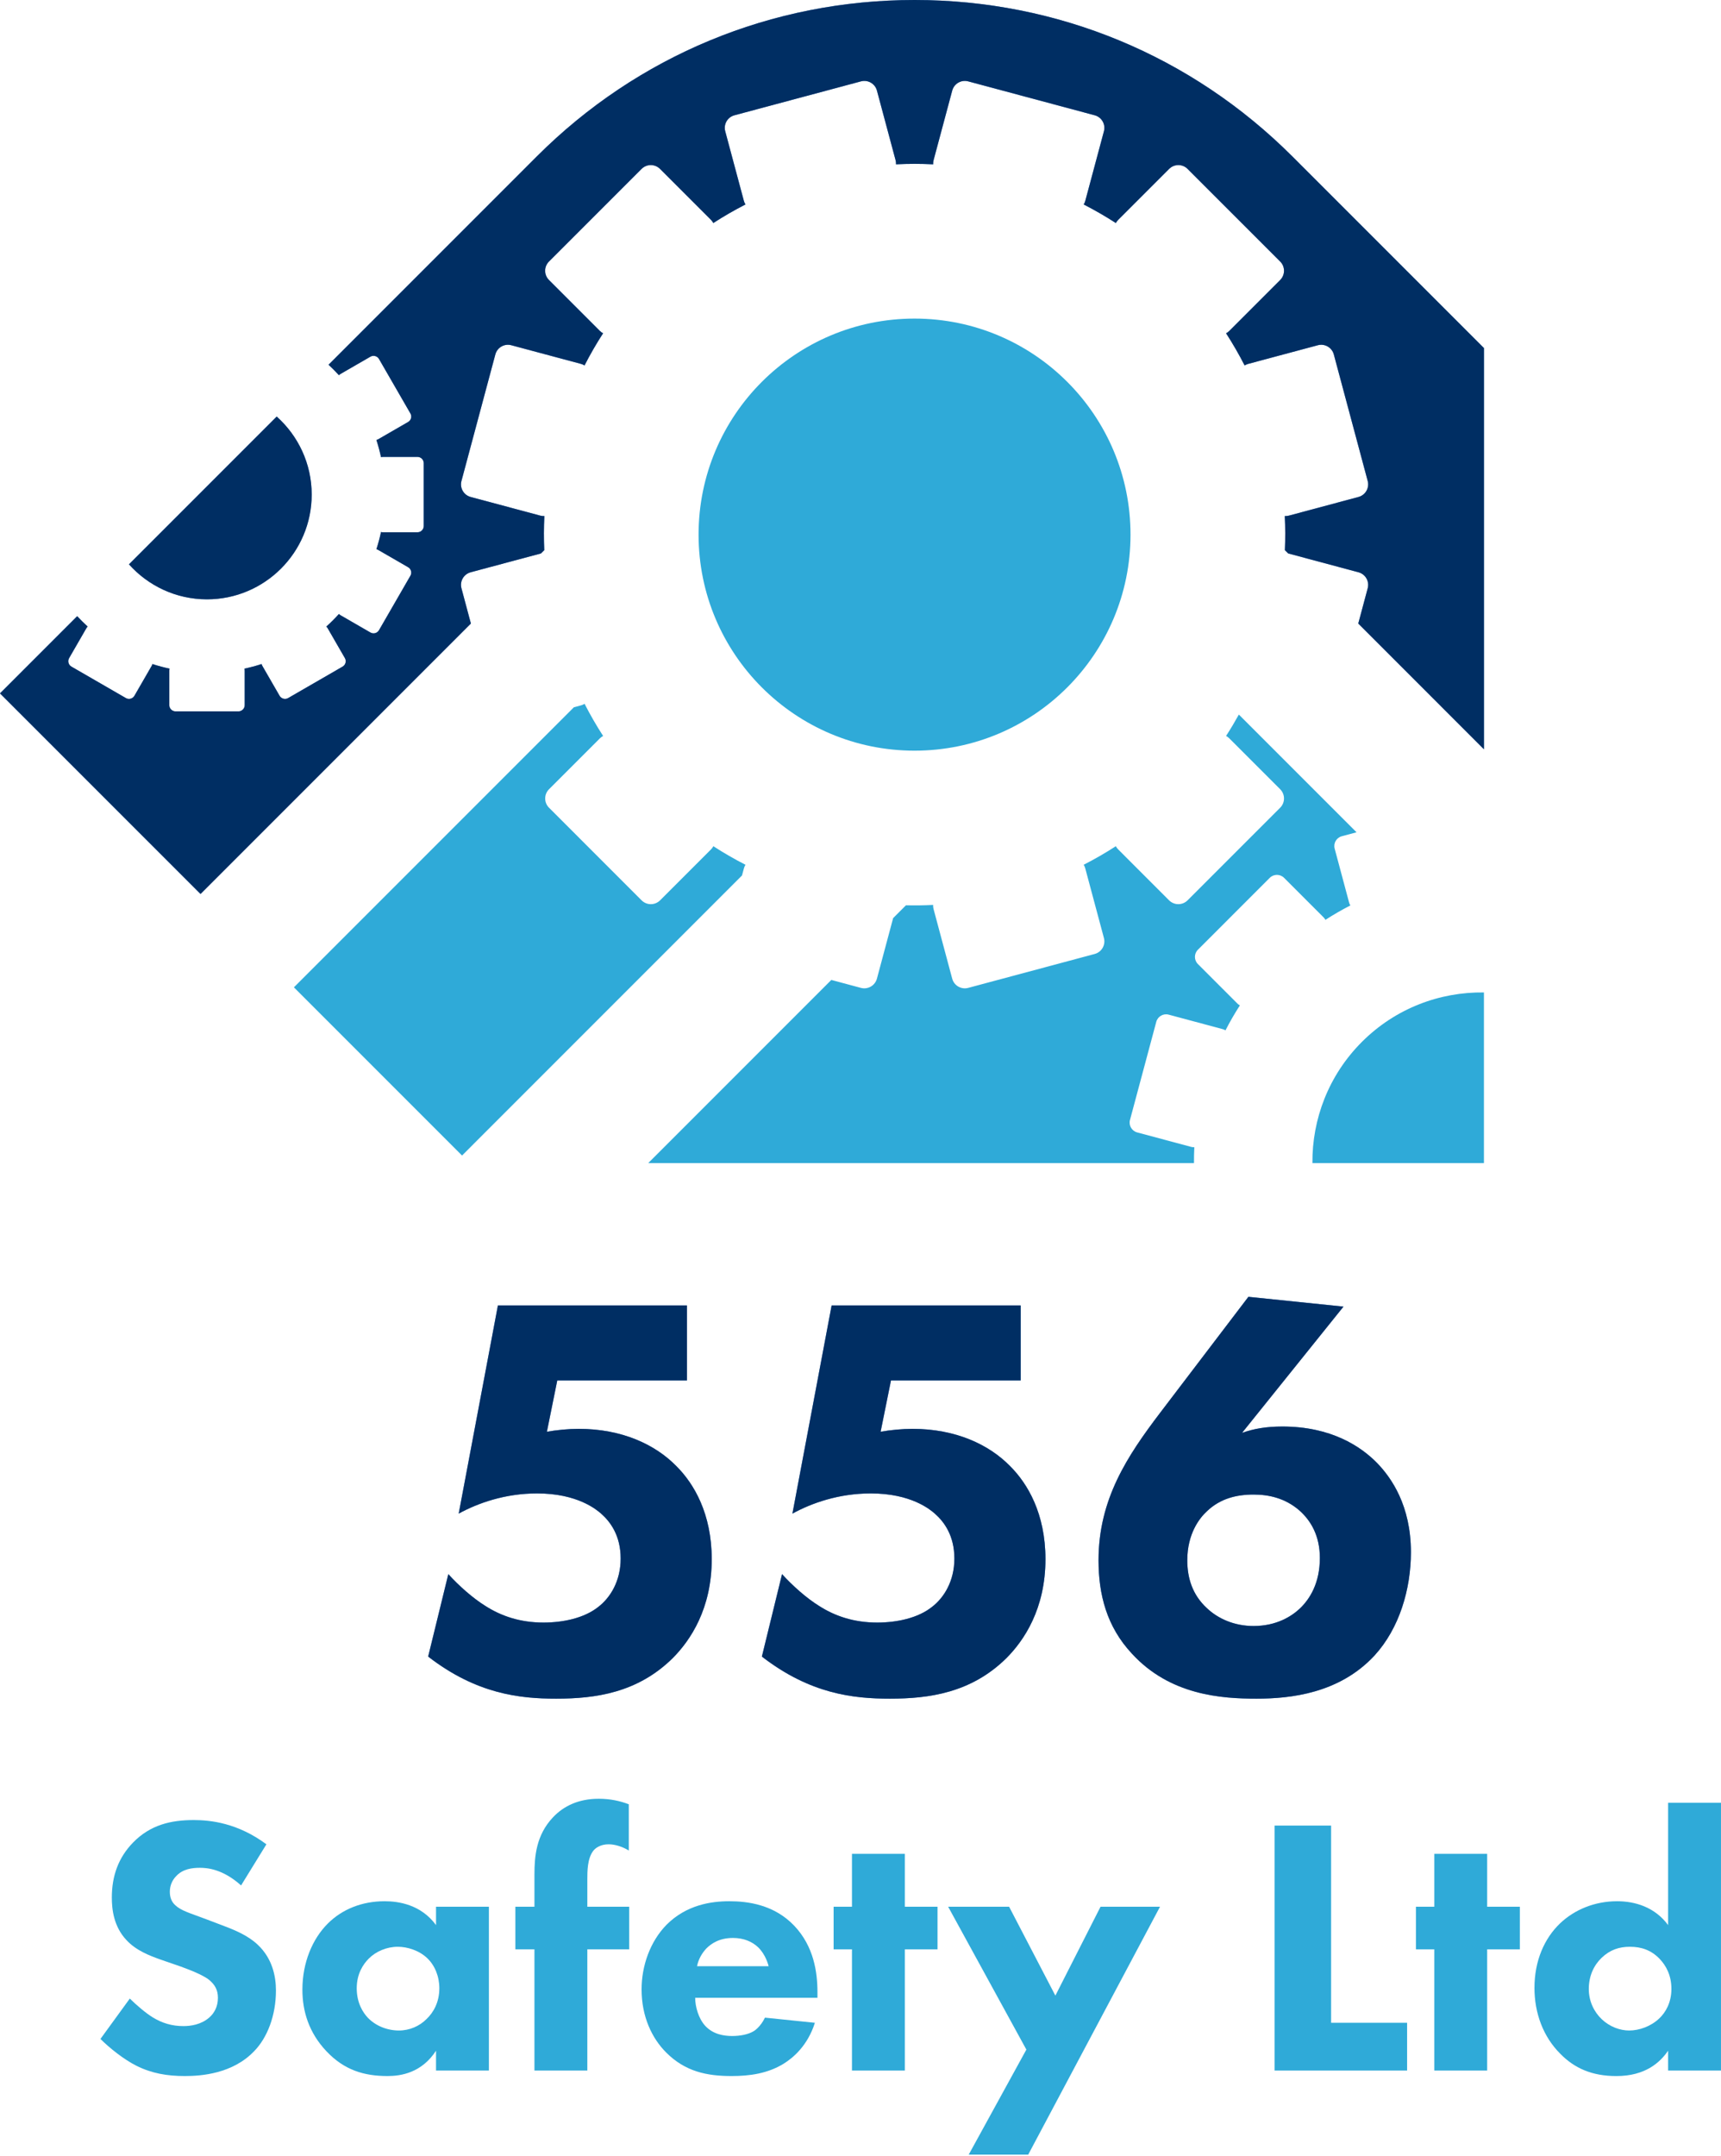 <svg width="103" height="129" viewBox="0 0 103 129" fill="none" xmlns="http://www.w3.org/2000/svg">
<path d="M28.182 37.308L27.617 35.197C27.505 34.781 27.752 34.352 28.169 34.24L32.335 33.124C32.347 33.121 32.36 33.12 32.373 33.117L32.573 32.918C32.544 32.237 32.545 31.556 32.579 30.877C32.499 30.881 32.417 30.873 32.335 30.851L28.169 29.735C27.752 29.623 27.505 29.195 27.617 28.778L29.645 21.208C29.757 20.791 30.185 20.543 30.602 20.655L34.768 21.771C34.846 21.792 34.918 21.824 34.983 21.865C35.318 21.21 35.688 20.568 36.093 19.942C36.025 19.906 35.961 19.86 35.904 19.803L32.855 16.753C32.55 16.448 32.55 15.953 32.855 15.648L38.397 10.106C38.702 9.801 39.197 9.801 39.502 10.106L42.551 13.155C42.608 13.213 42.655 13.276 42.691 13.344C43.316 12.94 43.959 12.57 44.614 12.234C44.573 12.169 44.541 12.097 44.52 12.019L43.404 7.854C43.292 7.437 43.539 7.008 43.956 6.897L51.527 4.868C51.944 4.756 52.372 5.004 52.484 5.421L53.6 9.586C53.622 9.668 53.63 9.75 53.625 9.831C54.365 9.794 55.107 9.794 55.848 9.831C55.843 9.75 55.851 9.668 55.873 9.586L56.989 5.421C57.101 5.004 57.529 4.756 57.946 4.868L65.516 6.897C65.933 7.008 66.181 7.437 66.069 7.854L64.953 12.019C64.932 12.097 64.9 12.169 64.859 12.234C65.514 12.57 66.156 12.94 66.782 13.344C66.818 13.276 66.864 13.213 66.922 13.155L69.971 10.106C70.276 9.801 70.771 9.801 71.076 10.106L76.618 15.648C76.923 15.953 76.923 16.448 76.618 16.753L73.569 19.803C73.512 19.86 73.448 19.906 73.38 19.942C73.785 20.568 74.154 21.21 74.49 21.865C74.555 21.824 74.627 21.792 74.705 21.771L78.871 20.655C79.287 20.543 79.716 20.791 79.828 21.208L81.856 28.778C81.968 29.195 81.72 29.623 81.304 29.735L77.138 30.851C77.056 30.873 76.974 30.881 76.894 30.877C76.927 31.556 76.928 32.237 76.9 32.918L77.1 33.117C77.113 33.12 77.125 33.121 77.138 33.124L81.304 34.24C81.72 34.352 81.968 34.781 81.856 35.197L81.291 37.308L88.813 44.831V20.827L77.355 9.369C71.314 3.327 63.281 0 54.736 0C46.192 0 38.159 3.327 32.118 9.369L19.664 21.823C19.879 22.024 20.088 22.232 20.285 22.45C20.311 22.422 20.342 22.396 20.377 22.376L22.169 21.341C22.349 21.238 22.578 21.299 22.682 21.478L24.562 24.736C24.666 24.915 24.605 25.145 24.425 25.248L22.633 26.283C22.599 26.302 22.564 26.316 22.528 26.324C22.636 26.66 22.729 27.004 22.804 27.354C22.839 27.343 22.877 27.337 22.915 27.337H24.985C25.192 27.337 25.36 27.505 25.36 27.712V31.473C25.36 31.68 25.192 31.848 24.985 31.848H22.915C22.877 31.848 22.839 31.842 22.804 31.831C22.729 32.181 22.636 32.525 22.528 32.861C22.564 32.869 22.599 32.883 22.633 32.902L24.425 33.937C24.605 34.04 24.666 34.27 24.562 34.449L22.682 37.707C22.578 37.886 22.349 37.947 22.169 37.844L20.377 36.809C20.342 36.789 20.311 36.763 20.285 36.735C20.047 36.998 19.795 37.25 19.531 37.489C19.56 37.515 19.585 37.545 19.606 37.581L20.64 39.373C20.744 39.552 20.683 39.782 20.503 39.885L17.246 41.766C17.066 41.87 16.837 41.808 16.733 41.629L15.698 39.836C15.679 39.803 15.665 39.767 15.657 39.731C15.321 39.84 14.978 39.932 14.628 40.007C14.639 40.042 14.645 40.08 14.645 40.119V42.188C14.645 42.395 14.477 42.563 14.27 42.563H10.508C10.301 42.563 10.133 42.395 10.133 42.188V40.119C10.133 40.08 10.139 40.042 10.15 40.007C9.8 39.932 9.457 39.84 9.121 39.731C9.113 39.767 9.099 39.803 9.08 39.836L8.045 41.629C7.941 41.808 7.712 41.87 7.532 41.766L4.275 39.885C4.096 39.782 4.034 39.552 4.138 39.373L5.172 37.581C5.193 37.545 5.218 37.515 5.247 37.489C5.029 37.291 4.82 37.083 4.619 36.868L0 41.487L12.002 53.488L28.182 37.308Z" fill="#0071F2"/>
<path d="M28.182 37.308L27.617 35.197C27.505 34.781 27.752 34.352 28.169 34.24L32.335 33.124C32.347 33.121 32.36 33.12 32.373 33.117L32.573 32.918C32.544 32.237 32.545 31.556 32.579 30.877C32.499 30.881 32.417 30.873 32.335 30.851L28.169 29.735C27.752 29.623 27.505 29.195 27.617 28.778L29.645 21.208C29.757 20.791 30.185 20.543 30.602 20.655L34.768 21.771C34.846 21.792 34.918 21.824 34.983 21.865C35.318 21.21 35.688 20.568 36.093 19.942C36.025 19.906 35.961 19.86 35.904 19.803L32.855 16.753C32.55 16.448 32.55 15.953 32.855 15.648L38.397 10.106C38.702 9.801 39.197 9.801 39.502 10.106L42.551 13.155C42.608 13.213 42.655 13.276 42.691 13.344C43.316 12.94 43.959 12.57 44.614 12.234C44.573 12.169 44.541 12.097 44.52 12.019L43.404 7.854C43.292 7.437 43.539 7.008 43.956 6.897L51.527 4.868C51.944 4.756 52.372 5.004 52.484 5.421L53.6 9.586C53.622 9.668 53.63 9.75 53.625 9.831C54.365 9.794 55.107 9.794 55.848 9.831C55.843 9.75 55.851 9.668 55.873 9.586L56.989 5.421C57.101 5.004 57.529 4.756 57.946 4.868L65.516 6.897C65.933 7.008 66.181 7.437 66.069 7.854L64.953 12.019C64.932 12.097 64.9 12.169 64.859 12.234C65.514 12.57 66.156 12.94 66.782 13.344C66.818 13.276 66.864 13.213 66.922 13.155L69.971 10.106C70.276 9.801 70.771 9.801 71.076 10.106L76.618 15.648C76.923 15.953 76.923 16.448 76.618 16.753L73.569 19.803C73.512 19.86 73.448 19.906 73.38 19.942C73.785 20.568 74.154 21.21 74.49 21.865C74.555 21.824 74.627 21.792 74.705 21.771L78.871 20.655C79.287 20.543 79.716 20.791 79.828 21.208L81.856 28.778C81.968 29.195 81.72 29.623 81.304 29.735L77.138 30.851C77.056 30.873 76.974 30.881 76.894 30.877C76.927 31.556 76.928 32.237 76.9 32.918L77.1 33.117C77.113 33.12 77.125 33.121 77.138 33.124L81.304 34.24C81.72 34.352 81.968 34.781 81.856 35.197L81.291 37.308L88.813 44.831V20.827L77.355 9.369C71.314 3.327 63.281 0 54.736 0C46.192 0 38.159 3.327 32.118 9.369L19.664 21.823C19.879 22.024 20.088 22.232 20.285 22.45C20.311 22.422 20.342 22.396 20.377 22.376L22.169 21.341C22.349 21.238 22.578 21.299 22.682 21.478L24.562 24.736C24.666 24.915 24.605 25.145 24.425 25.248L22.633 26.283C22.599 26.302 22.564 26.316 22.528 26.324C22.636 26.66 22.729 27.004 22.804 27.354C22.839 27.343 22.877 27.337 22.915 27.337H24.985C25.192 27.337 25.36 27.505 25.36 27.712V31.473C25.36 31.68 25.192 31.848 24.985 31.848H22.915C22.877 31.848 22.839 31.842 22.804 31.831C22.729 32.181 22.636 32.525 22.528 32.861C22.564 32.869 22.599 32.883 22.633 32.902L24.425 33.937C24.605 34.04 24.666 34.27 24.562 34.449L22.682 37.707C22.578 37.886 22.349 37.947 22.169 37.844L20.377 36.809C20.342 36.789 20.311 36.763 20.285 36.735C20.047 36.998 19.795 37.25 19.531 37.489C19.56 37.515 19.585 37.545 19.606 37.581L20.64 39.373C20.744 39.552 20.683 39.782 20.503 39.885L17.246 41.766C17.066 41.87 16.837 41.808 16.733 41.629L15.698 39.836C15.679 39.803 15.665 39.767 15.657 39.731C15.321 39.84 14.978 39.932 14.628 40.007C14.639 40.042 14.645 40.08 14.645 40.119V42.188C14.645 42.395 14.477 42.563 14.27 42.563H10.508C10.301 42.563 10.133 42.395 10.133 42.188V40.119C10.133 40.08 10.139 40.042 10.15 40.007C9.8 39.932 9.457 39.84 9.121 39.731C9.113 39.767 9.099 39.803 9.08 39.836L8.045 41.629C7.941 41.808 7.712 41.87 7.532 41.766L4.275 39.885C4.096 39.782 4.034 39.552 4.138 39.373L5.172 37.581C5.193 37.545 5.218 37.515 5.247 37.489C5.029 37.291 4.82 37.083 4.619 36.868L0 41.487L12.002 53.488L28.182 37.308Z" fill="black" fill-opacity="0.2"/>
<path d="M28.182 37.308L27.617 35.197C27.505 34.781 27.752 34.352 28.169 34.24L32.335 33.124C32.347 33.121 32.36 33.12 32.373 33.117L32.573 32.918C32.544 32.237 32.545 31.556 32.579 30.877C32.499 30.881 32.417 30.873 32.335 30.851L28.169 29.735C27.752 29.623 27.505 29.195 27.617 28.778L29.645 21.208C29.757 20.791 30.185 20.543 30.602 20.655L34.768 21.771C34.846 21.792 34.918 21.824 34.983 21.865C35.318 21.21 35.688 20.568 36.093 19.942C36.025 19.906 35.961 19.86 35.904 19.803L32.855 16.753C32.55 16.448 32.55 15.953 32.855 15.648L38.397 10.106C38.702 9.801 39.197 9.801 39.502 10.106L42.551 13.155C42.608 13.213 42.655 13.276 42.691 13.344C43.316 12.94 43.959 12.57 44.614 12.234C44.573 12.169 44.541 12.097 44.52 12.019L43.404 7.854C43.292 7.437 43.539 7.008 43.956 6.897L51.527 4.868C51.944 4.756 52.372 5.004 52.484 5.421L53.6 9.586C53.622 9.668 53.63 9.75 53.625 9.831C54.365 9.794 55.107 9.794 55.848 9.831C55.843 9.75 55.851 9.668 55.873 9.586L56.989 5.421C57.101 5.004 57.529 4.756 57.946 4.868L65.516 6.897C65.933 7.008 66.181 7.437 66.069 7.854L64.953 12.019C64.932 12.097 64.9 12.169 64.859 12.234C65.514 12.57 66.156 12.94 66.782 13.344C66.818 13.276 66.864 13.213 66.922 13.155L69.971 10.106C70.276 9.801 70.771 9.801 71.076 10.106L76.618 15.648C76.923 15.953 76.923 16.448 76.618 16.753L73.569 19.803C73.512 19.86 73.448 19.906 73.38 19.942C73.785 20.568 74.154 21.21 74.49 21.865C74.555 21.824 74.627 21.792 74.705 21.771L78.871 20.655C79.287 20.543 79.716 20.791 79.828 21.208L81.856 28.778C81.968 29.195 81.72 29.623 81.304 29.735L77.138 30.851C77.056 30.873 76.974 30.881 76.894 30.877C76.927 31.556 76.928 32.237 76.9 32.918L77.1 33.117C77.113 33.12 77.125 33.121 77.138 33.124L81.304 34.24C81.72 34.352 81.968 34.781 81.856 35.197L81.291 37.308L88.813 44.831V20.827L77.355 9.369C71.314 3.327 63.281 0 54.736 0C46.192 0 38.159 3.327 32.118 9.369L19.664 21.823C19.879 22.024 20.088 22.232 20.285 22.45C20.311 22.422 20.342 22.396 20.377 22.376L22.169 21.341C22.349 21.238 22.578 21.299 22.682 21.478L24.562 24.736C24.666 24.915 24.605 25.145 24.425 25.248L22.633 26.283C22.599 26.302 22.564 26.316 22.528 26.324C22.636 26.66 22.729 27.004 22.804 27.354C22.839 27.343 22.877 27.337 22.915 27.337H24.985C25.192 27.337 25.36 27.505 25.36 27.712V31.473C25.36 31.68 25.192 31.848 24.985 31.848H22.915C22.877 31.848 22.839 31.842 22.804 31.831C22.729 32.181 22.636 32.525 22.528 32.861C22.564 32.869 22.599 32.883 22.633 32.902L24.425 33.937C24.605 34.04 24.666 34.27 24.562 34.449L22.682 37.707C22.578 37.886 22.349 37.947 22.169 37.844L20.377 36.809C20.342 36.789 20.311 36.763 20.285 36.735C20.047 36.998 19.795 37.25 19.531 37.489C19.56 37.515 19.585 37.545 19.606 37.581L20.64 39.373C20.744 39.552 20.683 39.782 20.503 39.885L17.246 41.766C17.066 41.87 16.837 41.808 16.733 41.629L15.698 39.836C15.679 39.803 15.665 39.767 15.657 39.731C15.321 39.84 14.978 39.932 14.628 40.007C14.639 40.042 14.645 40.08 14.645 40.119V42.188C14.645 42.395 14.477 42.563 14.27 42.563H10.508C10.301 42.563 10.133 42.395 10.133 42.188V40.119C10.133 40.08 10.139 40.042 10.15 40.007C9.8 39.932 9.457 39.84 9.121 39.731C9.113 39.767 9.099 39.803 9.08 39.836L8.045 41.629C7.941 41.808 7.712 41.87 7.532 41.766L4.275 39.885C4.096 39.782 4.034 39.552 4.138 39.373L5.172 37.581C5.193 37.545 5.218 37.515 5.247 37.489C5.029 37.291 4.82 37.083 4.619 36.868L0 41.487L12.002 53.488L28.182 37.308Z" fill="black" fill-opacity="0.2"/>
<path d="M28.182 37.308L27.617 35.197C27.505 34.781 27.752 34.352 28.169 34.24L32.335 33.124C32.347 33.121 32.36 33.12 32.373 33.117L32.573 32.918C32.544 32.237 32.545 31.556 32.579 30.877C32.499 30.881 32.417 30.873 32.335 30.851L28.169 29.735C27.752 29.623 27.505 29.195 27.617 28.778L29.645 21.208C29.757 20.791 30.185 20.543 30.602 20.655L34.768 21.771C34.846 21.792 34.918 21.824 34.983 21.865C35.318 21.21 35.688 20.568 36.093 19.942C36.025 19.906 35.961 19.86 35.904 19.803L32.855 16.753C32.55 16.448 32.55 15.953 32.855 15.648L38.397 10.106C38.702 9.801 39.197 9.801 39.502 10.106L42.551 13.155C42.608 13.213 42.655 13.276 42.691 13.344C43.316 12.94 43.959 12.57 44.614 12.234C44.573 12.169 44.541 12.097 44.52 12.019L43.404 7.854C43.292 7.437 43.539 7.008 43.956 6.897L51.527 4.868C51.944 4.756 52.372 5.004 52.484 5.421L53.6 9.586C53.622 9.668 53.63 9.75 53.625 9.831C54.365 9.794 55.107 9.794 55.848 9.831C55.843 9.75 55.851 9.668 55.873 9.586L56.989 5.421C57.101 5.004 57.529 4.756 57.946 4.868L65.516 6.897C65.933 7.008 66.181 7.437 66.069 7.854L64.953 12.019C64.932 12.097 64.9 12.169 64.859 12.234C65.514 12.57 66.156 12.94 66.782 13.344C66.818 13.276 66.864 13.213 66.922 13.155L69.971 10.106C70.276 9.801 70.771 9.801 71.076 10.106L76.618 15.648C76.923 15.953 76.923 16.448 76.618 16.753L73.569 19.803C73.512 19.86 73.448 19.906 73.38 19.942C73.785 20.568 74.154 21.21 74.49 21.865C74.555 21.824 74.627 21.792 74.705 21.771L78.871 20.655C79.287 20.543 79.716 20.791 79.828 21.208L81.856 28.778C81.968 29.195 81.72 29.623 81.304 29.735L77.138 30.851C77.056 30.873 76.974 30.881 76.894 30.877C76.927 31.556 76.928 32.237 76.9 32.918L77.1 33.117C77.113 33.12 77.125 33.121 77.138 33.124L81.304 34.24C81.72 34.352 81.968 34.781 81.856 35.197L81.291 37.308L88.813 44.831V20.827L77.355 9.369C71.314 3.327 63.281 0 54.736 0C46.192 0 38.159 3.327 32.118 9.369L19.664 21.823C19.879 22.024 20.088 22.232 20.285 22.45C20.311 22.422 20.342 22.396 20.377 22.376L22.169 21.341C22.349 21.238 22.578 21.299 22.682 21.478L24.562 24.736C24.666 24.915 24.605 25.145 24.425 25.248L22.633 26.283C22.599 26.302 22.564 26.316 22.528 26.324C22.636 26.66 22.729 27.004 22.804 27.354C22.839 27.343 22.877 27.337 22.915 27.337H24.985C25.192 27.337 25.36 27.505 25.36 27.712V31.473C25.36 31.68 25.192 31.848 24.985 31.848H22.915C22.877 31.848 22.839 31.842 22.804 31.831C22.729 32.181 22.636 32.525 22.528 32.861C22.564 32.869 22.599 32.883 22.633 32.902L24.425 33.937C24.605 34.04 24.666 34.27 24.562 34.449L22.682 37.707C22.578 37.886 22.349 37.947 22.169 37.844L20.377 36.809C20.342 36.789 20.311 36.763 20.285 36.735C20.047 36.998 19.795 37.25 19.531 37.489C19.56 37.515 19.585 37.545 19.606 37.581L20.64 39.373C20.744 39.552 20.683 39.782 20.503 39.885L17.246 41.766C17.066 41.87 16.837 41.808 16.733 41.629L15.698 39.836C15.679 39.803 15.665 39.767 15.657 39.731C15.321 39.84 14.978 39.932 14.628 40.007C14.639 40.042 14.645 40.08 14.645 40.119V42.188C14.645 42.395 14.477 42.563 14.27 42.563H10.508C10.301 42.563 10.133 42.395 10.133 42.188V40.119C10.133 40.08 10.139 40.042 10.15 40.007C9.8 39.932 9.457 39.84 9.121 39.731C9.113 39.767 9.099 39.803 9.08 39.836L8.045 41.629C7.941 41.808 7.712 41.87 7.532 41.766L4.275 39.885C4.096 39.782 4.034 39.552 4.138 39.373L5.172 37.581C5.193 37.545 5.218 37.515 5.247 37.489C5.029 37.291 4.82 37.083 4.619 36.868L0 41.487L12.002 53.488L28.182 37.308Z" fill="black" fill-opacity="0.2"/>
<path d="M28.182 37.308L27.617 35.197C27.505 34.781 27.752 34.352 28.169 34.24L32.335 33.124C32.347 33.121 32.36 33.12 32.373 33.117L32.573 32.918C32.544 32.237 32.545 31.556 32.579 30.877C32.499 30.881 32.417 30.873 32.335 30.851L28.169 29.735C27.752 29.623 27.505 29.195 27.617 28.778L29.645 21.208C29.757 20.791 30.185 20.543 30.602 20.655L34.768 21.771C34.846 21.792 34.918 21.824 34.983 21.865C35.318 21.21 35.688 20.568 36.093 19.942C36.025 19.906 35.961 19.86 35.904 19.803L32.855 16.753C32.55 16.448 32.55 15.953 32.855 15.648L38.397 10.106C38.702 9.801 39.197 9.801 39.502 10.106L42.551 13.155C42.608 13.213 42.655 13.276 42.691 13.344C43.316 12.94 43.959 12.57 44.614 12.234C44.573 12.169 44.541 12.097 44.52 12.019L43.404 7.854C43.292 7.437 43.539 7.008 43.956 6.897L51.527 4.868C51.944 4.756 52.372 5.004 52.484 5.421L53.6 9.586C53.622 9.668 53.63 9.75 53.625 9.831C54.365 9.794 55.107 9.794 55.848 9.831C55.843 9.75 55.851 9.668 55.873 9.586L56.989 5.421C57.101 5.004 57.529 4.756 57.946 4.868L65.516 6.897C65.933 7.008 66.181 7.437 66.069 7.854L64.953 12.019C64.932 12.097 64.9 12.169 64.859 12.234C65.514 12.57 66.156 12.94 66.782 13.344C66.818 13.276 66.864 13.213 66.922 13.155L69.971 10.106C70.276 9.801 70.771 9.801 71.076 10.106L76.618 15.648C76.923 15.953 76.923 16.448 76.618 16.753L73.569 19.803C73.512 19.86 73.448 19.906 73.38 19.942C73.785 20.568 74.154 21.21 74.49 21.865C74.555 21.824 74.627 21.792 74.705 21.771L78.871 20.655C79.287 20.543 79.716 20.791 79.828 21.208L81.856 28.778C81.968 29.195 81.72 29.623 81.304 29.735L77.138 30.851C77.056 30.873 76.974 30.881 76.894 30.877C76.927 31.556 76.928 32.237 76.9 32.918L77.1 33.117C77.113 33.12 77.125 33.121 77.138 33.124L81.304 34.24C81.72 34.352 81.968 34.781 81.856 35.197L81.291 37.308L88.813 44.831V20.827L77.355 9.369C71.314 3.327 63.281 0 54.736 0C46.192 0 38.159 3.327 32.118 9.369L19.664 21.823C19.879 22.024 20.088 22.232 20.285 22.45C20.311 22.422 20.342 22.396 20.377 22.376L22.169 21.341C22.349 21.238 22.578 21.299 22.682 21.478L24.562 24.736C24.666 24.915 24.605 25.145 24.425 25.248L22.633 26.283C22.599 26.302 22.564 26.316 22.528 26.324C22.636 26.66 22.729 27.004 22.804 27.354C22.839 27.343 22.877 27.337 22.915 27.337H24.985C25.192 27.337 25.36 27.505 25.36 27.712V31.473C25.36 31.68 25.192 31.848 24.985 31.848H22.915C22.877 31.848 22.839 31.842 22.804 31.831C22.729 32.181 22.636 32.525 22.528 32.861C22.564 32.869 22.599 32.883 22.633 32.902L24.425 33.937C24.605 34.04 24.666 34.27 24.562 34.449L22.682 37.707C22.578 37.886 22.349 37.947 22.169 37.844L20.377 36.809C20.342 36.789 20.311 36.763 20.285 36.735C20.047 36.998 19.795 37.25 19.531 37.489C19.56 37.515 19.585 37.545 19.606 37.581L20.64 39.373C20.744 39.552 20.683 39.782 20.503 39.885L17.246 41.766C17.066 41.87 16.837 41.808 16.733 41.629L15.698 39.836C15.679 39.803 15.665 39.767 15.657 39.731C15.321 39.84 14.978 39.932 14.628 40.007C14.639 40.042 14.645 40.08 14.645 40.119V42.188C14.645 42.395 14.477 42.563 14.27 42.563H10.508C10.301 42.563 10.133 42.395 10.133 42.188V40.119C10.133 40.08 10.139 40.042 10.15 40.007C9.8 39.932 9.457 39.84 9.121 39.731C9.113 39.767 9.099 39.803 9.08 39.836L8.045 41.629C7.941 41.808 7.712 41.87 7.532 41.766L4.275 39.885C4.096 39.782 4.034 39.552 4.138 39.373L5.172 37.581C5.193 37.545 5.218 37.515 5.247 37.489C5.029 37.291 4.82 37.083 4.619 36.868L0 41.487L12.002 53.488L28.182 37.308Z" fill="black" fill-opacity="0.2"/>
<path d="M12.387 35.859C15.843 35.859 18.654 33.048 18.654 29.593C18.654 27.739 17.844 26.072 16.561 24.924L7.719 33.766C8.867 35.049 10.534 35.859 12.387 35.859Z" fill="#0071F2"/>
<path d="M12.387 35.859C15.843 35.859 18.654 33.048 18.654 29.593C18.654 27.739 17.844 26.072 16.561 24.924L7.719 33.766C8.867 35.049 10.534 35.859 12.387 35.859Z" fill="black" fill-opacity="0.2"/>
<path d="M12.387 35.859C15.843 35.859 18.654 33.048 18.654 29.593C18.654 27.739 17.844 26.072 16.561 24.924L7.719 33.766C8.867 35.049 10.534 35.859 12.387 35.859Z" fill="black" fill-opacity="0.2"/>
<path d="M12.387 35.859C15.843 35.859 18.654 33.048 18.654 29.593C18.654 27.739 17.844 26.072 16.561 24.924L7.719 33.766C8.867 35.049 10.534 35.859 12.387 35.859Z" fill="black" fill-opacity="0.2"/>
<path d="M12.387 35.859C15.843 35.859 18.654 33.048 18.654 29.593C18.654 27.739 17.844 26.072 16.561 24.924L7.719 33.766C8.867 35.049 10.534 35.859 12.387 35.859Z" fill="black" fill-opacity="0.2"/>
<path d="M44.522 51.956C44.543 51.878 44.575 51.806 44.616 51.741C43.961 51.406 43.319 51.036 42.693 50.631C42.657 50.699 42.611 50.763 42.554 50.82L39.505 53.869C39.199 54.175 38.705 54.175 38.399 53.869L32.858 48.327C32.552 48.022 32.552 47.527 32.858 47.222L35.907 44.173C35.964 44.116 36.028 44.069 36.096 44.034C35.691 43.408 35.321 42.766 34.986 42.11C34.921 42.151 34.848 42.184 34.77 42.204L34.346 42.318L17.59 59.074L27.653 69.137L44.408 52.381L44.522 51.956Z" fill="#2FAAD8"/>
<path d="M71.479 68.64C71.417 68.643 71.353 68.637 71.289 68.62L68.057 67.754C67.734 67.667 67.542 67.335 67.628 67.011L69.202 61.137C69.289 60.814 69.622 60.622 69.945 60.709L73.177 61.575C73.238 61.591 73.294 61.616 73.344 61.648C73.604 61.139 73.891 60.641 74.205 60.155C74.153 60.127 74.103 60.091 74.059 60.047L71.693 57.681C71.456 57.444 71.456 57.06 71.693 56.824L75.993 52.523C76.23 52.286 76.614 52.286 76.851 52.523L79.217 54.889C79.261 54.934 79.297 54.983 79.325 55.036C79.811 54.722 80.309 54.435 80.817 54.175C80.785 54.124 80.76 54.068 80.744 54.008L79.878 50.775C79.791 50.452 79.983 50.119 80.307 50.033L81.187 49.797L74.144 42.754C73.904 43.187 73.65 43.614 73.379 44.033C73.447 44.069 73.51 44.115 73.567 44.172L76.617 47.221C76.922 47.527 76.922 48.022 76.617 48.327L71.075 53.869C70.769 54.174 70.275 54.174 69.969 53.869L66.92 50.819C66.863 50.762 66.817 50.699 66.781 50.631C66.155 51.035 65.513 51.405 64.858 51.74C64.899 51.805 64.931 51.878 64.952 51.956L66.068 56.121C66.18 56.538 65.932 56.967 65.515 57.078L57.945 59.107C57.528 59.218 57.099 58.971 56.988 58.554L55.872 54.389C55.85 54.307 55.842 54.225 55.846 54.144C55.305 54.171 54.763 54.178 54.221 54.165L53.453 54.933L52.483 58.554C52.371 58.971 51.942 59.218 51.525 59.107L49.754 58.632L38.797 69.589H71.459C71.457 69.272 71.463 68.956 71.479 68.64Z" fill="#2FAAD8"/>
<path d="M81.508 62.339C79.511 64.336 78.525 66.966 78.547 69.59H88.812V59.38C86.171 59.344 83.518 60.328 81.508 62.339Z" fill="#2FAAD8"/>
<path d="M54.734 44.914C61.873 44.914 67.66 39.127 67.66 31.988C67.66 24.849 61.873 19.062 54.734 19.062C47.596 19.062 41.809 24.849 41.809 31.988C41.809 39.127 47.596 44.914 54.734 44.914Z" fill="#2FAAD8"/>
<path d="M41.113 82.593H33.352L32.731 85.663C33.317 85.559 34.042 85.49 34.628 85.49C37.215 85.49 39.216 86.422 40.492 87.733C41.527 88.767 42.596 90.561 42.596 93.286C42.596 96.253 41.32 98.15 40.251 99.219C38.146 101.289 35.629 101.634 33.283 101.634C31.11 101.634 28.523 101.358 25.625 99.116L26.832 94.183C27.453 94.873 28.316 95.632 29.04 96.08C30.006 96.701 31.144 97.081 32.524 97.081C33.731 97.081 34.973 96.805 35.801 96.149C36.525 95.597 37.146 94.597 37.146 93.252C37.146 91.872 36.525 91.044 35.973 90.561C35.697 90.32 34.559 89.354 32.145 89.354C30.213 89.354 28.592 89.94 27.453 90.561L29.799 78.108H41.113V82.593Z" fill="#0071F2"/>
<path d="M41.113 82.593H33.352L32.731 85.663C33.317 85.559 34.042 85.49 34.628 85.49C37.215 85.49 39.216 86.422 40.492 87.733C41.527 88.767 42.596 90.561 42.596 93.286C42.596 96.253 41.32 98.15 40.251 99.219C38.146 101.289 35.629 101.634 33.283 101.634C31.11 101.634 28.523 101.358 25.625 99.116L26.832 94.183C27.453 94.873 28.316 95.632 29.04 96.08C30.006 96.701 31.144 97.081 32.524 97.081C33.731 97.081 34.973 96.805 35.801 96.149C36.525 95.597 37.146 94.597 37.146 93.252C37.146 91.872 36.525 91.044 35.973 90.561C35.697 90.32 34.559 89.354 32.145 89.354C30.213 89.354 28.592 89.94 27.453 90.561L29.799 78.108H41.113V82.593Z" fill="black" fill-opacity="0.2"/>
<path d="M41.113 82.593H33.352L32.731 85.663C33.317 85.559 34.042 85.49 34.628 85.49C37.215 85.49 39.216 86.422 40.492 87.733C41.527 88.767 42.596 90.561 42.596 93.286C42.596 96.253 41.32 98.15 40.251 99.219C38.146 101.289 35.629 101.634 33.283 101.634C31.11 101.634 28.523 101.358 25.625 99.116L26.832 94.183C27.453 94.873 28.316 95.632 29.04 96.08C30.006 96.701 31.144 97.081 32.524 97.081C33.731 97.081 34.973 96.805 35.801 96.149C36.525 95.597 37.146 94.597 37.146 93.252C37.146 91.872 36.525 91.044 35.973 90.561C35.697 90.32 34.559 89.354 32.145 89.354C30.213 89.354 28.592 89.94 27.453 90.561L29.799 78.108H41.113V82.593Z" fill="black" fill-opacity="0.2"/>
<path d="M41.113 82.593H33.352L32.731 85.663C33.317 85.559 34.042 85.49 34.628 85.49C37.215 85.49 39.216 86.422 40.492 87.733C41.527 88.767 42.596 90.561 42.596 93.286C42.596 96.253 41.32 98.15 40.251 99.219C38.146 101.289 35.629 101.634 33.283 101.634C31.11 101.634 28.523 101.358 25.625 99.116L26.832 94.183C27.453 94.873 28.316 95.632 29.04 96.08C30.006 96.701 31.144 97.081 32.524 97.081C33.731 97.081 34.973 96.805 35.801 96.149C36.525 95.597 37.146 94.597 37.146 93.252C37.146 91.872 36.525 91.044 35.973 90.561C35.697 90.32 34.559 89.354 32.145 89.354C30.213 89.354 28.592 89.94 27.453 90.561L29.799 78.108H41.113V82.593Z" fill="black" fill-opacity="0.2"/>
<path d="M41.113 82.593H33.352L32.731 85.663C33.317 85.559 34.042 85.49 34.628 85.49C37.215 85.49 39.216 86.422 40.492 87.733C41.527 88.767 42.596 90.561 42.596 93.286C42.596 96.253 41.32 98.15 40.251 99.219C38.146 101.289 35.629 101.634 33.283 101.634C31.11 101.634 28.523 101.358 25.625 99.116L26.832 94.183C27.453 94.873 28.316 95.632 29.04 96.08C30.006 96.701 31.144 97.081 32.524 97.081C33.731 97.081 34.973 96.805 35.801 96.149C36.525 95.597 37.146 94.597 37.146 93.252C37.146 91.872 36.525 91.044 35.973 90.561C35.697 90.32 34.559 89.354 32.145 89.354C30.213 89.354 28.592 89.94 27.453 90.561L29.799 78.108H41.113V82.593Z" fill="black" fill-opacity="0.2"/>
<path d="M61.086 82.593H53.324L52.704 85.663C53.29 85.559 54.014 85.49 54.601 85.49C57.188 85.49 59.189 86.422 60.465 87.733C61.5 88.767 62.569 90.561 62.569 93.286C62.569 96.253 61.293 98.15 60.223 99.219C58.119 101.289 55.601 101.634 53.256 101.634C51.082 101.634 48.495 101.358 45.598 99.116L46.805 94.183C47.426 94.873 48.288 95.632 49.013 96.08C49.978 96.701 51.117 97.081 52.497 97.081C53.704 97.081 54.946 96.805 55.773 96.149C56.498 95.597 57.119 94.597 57.119 93.252C57.119 91.872 56.498 91.044 55.946 90.561C55.67 90.32 54.532 89.354 52.117 89.354C50.185 89.354 48.564 89.94 47.426 90.561L49.772 78.108H61.086V82.593Z" fill="#0071F2"/>
<path d="M61.086 82.593H53.324L52.704 85.663C53.29 85.559 54.014 85.49 54.601 85.49C57.188 85.49 59.189 86.422 60.465 87.733C61.5 88.767 62.569 90.561 62.569 93.286C62.569 96.253 61.293 98.15 60.223 99.219C58.119 101.289 55.601 101.634 53.256 101.634C51.082 101.634 48.495 101.358 45.598 99.116L46.805 94.183C47.426 94.873 48.288 95.632 49.013 96.08C49.978 96.701 51.117 97.081 52.497 97.081C53.704 97.081 54.946 96.805 55.773 96.149C56.498 95.597 57.119 94.597 57.119 93.252C57.119 91.872 56.498 91.044 55.946 90.561C55.67 90.32 54.532 89.354 52.117 89.354C50.185 89.354 48.564 89.94 47.426 90.561L49.772 78.108H61.086V82.593Z" fill="black" fill-opacity="0.2"/>
<path d="M61.086 82.593H53.324L52.704 85.663C53.29 85.559 54.014 85.49 54.601 85.49C57.188 85.49 59.189 86.422 60.465 87.733C61.5 88.767 62.569 90.561 62.569 93.286C62.569 96.253 61.293 98.15 60.223 99.219C58.119 101.289 55.601 101.634 53.256 101.634C51.082 101.634 48.495 101.358 45.598 99.116L46.805 94.183C47.426 94.873 48.288 95.632 49.013 96.08C49.978 96.701 51.117 97.081 52.497 97.081C53.704 97.081 54.946 96.805 55.773 96.149C56.498 95.597 57.119 94.597 57.119 93.252C57.119 91.872 56.498 91.044 55.946 90.561C55.67 90.32 54.532 89.354 52.117 89.354C50.185 89.354 48.564 89.94 47.426 90.561L49.772 78.108H61.086V82.593Z" fill="black" fill-opacity="0.2"/>
<path d="M61.086 82.593H53.324L52.704 85.663C53.29 85.559 54.014 85.49 54.601 85.49C57.188 85.49 59.189 86.422 60.465 87.733C61.5 88.767 62.569 90.561 62.569 93.286C62.569 96.253 61.293 98.15 60.223 99.219C58.119 101.289 55.601 101.634 53.256 101.634C51.082 101.634 48.495 101.358 45.598 99.116L46.805 94.183C47.426 94.873 48.288 95.632 49.013 96.08C49.978 96.701 51.117 97.081 52.497 97.081C53.704 97.081 54.946 96.805 55.773 96.149C56.498 95.597 57.119 94.597 57.119 93.252C57.119 91.872 56.498 91.044 55.946 90.561C55.67 90.32 54.532 89.354 52.117 89.354C50.185 89.354 48.564 89.94 47.426 90.561L49.772 78.108H61.086V82.593Z" fill="black" fill-opacity="0.2"/>
<path d="M61.086 82.593H53.324L52.704 85.663C53.29 85.559 54.014 85.49 54.601 85.49C57.188 85.49 59.189 86.422 60.465 87.733C61.5 88.767 62.569 90.561 62.569 93.286C62.569 96.253 61.293 98.15 60.223 99.219C58.119 101.289 55.601 101.634 53.256 101.634C51.082 101.634 48.495 101.358 45.598 99.116L46.805 94.183C47.426 94.873 48.288 95.632 49.013 96.08C49.978 96.701 51.117 97.081 52.497 97.081C53.704 97.081 54.946 96.805 55.773 96.149C56.498 95.597 57.119 94.597 57.119 93.252C57.119 91.872 56.498 91.044 55.946 90.561C55.67 90.32 54.532 89.354 52.117 89.354C50.185 89.354 48.564 89.94 47.426 90.561L49.772 78.108H61.086V82.593Z" fill="black" fill-opacity="0.2"/>
<path d="M80.406 78.177L74.335 85.731C75.025 85.49 75.749 85.352 76.75 85.352C79.647 85.352 81.441 86.525 82.442 87.56C83.269 88.422 84.442 90.078 84.442 92.872C84.442 95.079 83.752 97.425 82.269 99.046C80.165 101.323 77.232 101.634 75.197 101.634C73.093 101.634 70.023 101.426 67.746 98.943C66.229 97.322 65.746 95.39 65.746 93.355C65.746 89.698 67.471 87.111 69.437 84.524L74.715 77.591L80.406 78.177ZM77.784 96.252C78.406 95.666 78.992 94.7 78.992 93.217C78.992 91.872 78.44 90.975 77.784 90.388C76.922 89.629 75.922 89.422 75.025 89.422C73.99 89.422 73.024 89.664 72.231 90.423C71.782 90.837 71.058 91.768 71.058 93.355C71.058 94.424 71.369 95.425 72.231 96.218C72.886 96.839 73.852 97.287 75.025 97.287C76.405 97.287 77.302 96.701 77.784 96.252Z" fill="#0071F2"/>
<path d="M80.406 78.177L74.335 85.731C75.025 85.49 75.749 85.352 76.75 85.352C79.647 85.352 81.441 86.525 82.442 87.56C83.269 88.422 84.442 90.078 84.442 92.872C84.442 95.079 83.752 97.425 82.269 99.046C80.165 101.323 77.232 101.634 75.197 101.634C73.093 101.634 70.023 101.426 67.746 98.943C66.229 97.322 65.746 95.39 65.746 93.355C65.746 89.698 67.471 87.111 69.437 84.524L74.715 77.591L80.406 78.177ZM77.784 96.252C78.406 95.666 78.992 94.7 78.992 93.217C78.992 91.872 78.44 90.975 77.784 90.388C76.922 89.629 75.922 89.422 75.025 89.422C73.99 89.422 73.024 89.664 72.231 90.423C71.782 90.837 71.058 91.768 71.058 93.355C71.058 94.424 71.369 95.425 72.231 96.218C72.886 96.839 73.852 97.287 75.025 97.287C76.405 97.287 77.302 96.701 77.784 96.252Z" fill="black" fill-opacity="0.2"/>
<path d="M80.406 78.177L74.335 85.731C75.025 85.49 75.749 85.352 76.75 85.352C79.647 85.352 81.441 86.525 82.442 87.56C83.269 88.422 84.442 90.078 84.442 92.872C84.442 95.079 83.752 97.425 82.269 99.046C80.165 101.323 77.232 101.634 75.197 101.634C73.093 101.634 70.023 101.426 67.746 98.943C66.229 97.322 65.746 95.39 65.746 93.355C65.746 89.698 67.471 87.111 69.437 84.524L74.715 77.591L80.406 78.177ZM77.784 96.252C78.406 95.666 78.992 94.7 78.992 93.217C78.992 91.872 78.44 90.975 77.784 90.388C76.922 89.629 75.922 89.422 75.025 89.422C73.99 89.422 73.024 89.664 72.231 90.423C71.782 90.837 71.058 91.768 71.058 93.355C71.058 94.424 71.369 95.425 72.231 96.218C72.886 96.839 73.852 97.287 75.025 97.287C76.405 97.287 77.302 96.701 77.784 96.252Z" fill="black" fill-opacity="0.2"/>
<path d="M80.406 78.177L74.335 85.731C75.025 85.49 75.749 85.352 76.75 85.352C79.647 85.352 81.441 86.525 82.442 87.56C83.269 88.422 84.442 90.078 84.442 92.872C84.442 95.079 83.752 97.425 82.269 99.046C80.165 101.323 77.232 101.634 75.197 101.634C73.093 101.634 70.023 101.426 67.746 98.943C66.229 97.322 65.746 95.39 65.746 93.355C65.746 89.698 67.471 87.111 69.437 84.524L74.715 77.591L80.406 78.177ZM77.784 96.252C78.406 95.666 78.992 94.7 78.992 93.217C78.992 91.872 78.44 90.975 77.784 90.388C76.922 89.629 75.922 89.422 75.025 89.422C73.99 89.422 73.024 89.664 72.231 90.423C71.782 90.837 71.058 91.768 71.058 93.355C71.058 94.424 71.369 95.425 72.231 96.218C72.886 96.839 73.852 97.287 75.025 97.287C76.405 97.287 77.302 96.701 77.784 96.252Z" fill="black" fill-opacity="0.2"/>
<path d="M80.406 78.177L74.335 85.731C75.025 85.49 75.749 85.352 76.75 85.352C79.647 85.352 81.441 86.525 82.442 87.56C83.269 88.422 84.442 90.078 84.442 92.872C84.442 95.079 83.752 97.425 82.269 99.046C80.165 101.323 77.232 101.634 75.197 101.634C73.093 101.634 70.023 101.426 67.746 98.943C66.229 97.322 65.746 95.39 65.746 93.355C65.746 89.698 67.471 87.111 69.437 84.524L74.715 77.591L80.406 78.177ZM77.784 96.252C78.406 95.666 78.992 94.7 78.992 93.217C78.992 91.872 78.44 90.975 77.784 90.388C76.922 89.629 75.922 89.422 75.025 89.422C73.99 89.422 73.024 89.664 72.231 90.423C71.782 90.837 71.058 91.768 71.058 93.355C71.058 94.424 71.369 95.425 72.231 96.218C72.886 96.839 73.852 97.287 75.025 97.287C76.405 97.287 77.302 96.701 77.784 96.252Z" fill="black" fill-opacity="0.2"/>
<path d="M14.428 112.809C13.329 111.82 12.384 111.754 11.966 111.754C11.505 111.754 10.934 111.82 10.538 112.259C10.319 112.479 10.164 112.809 10.164 113.182C10.164 113.534 10.274 113.798 10.494 113.996C10.846 114.325 11.351 114.457 12.34 114.83L13.438 115.248C14.076 115.489 14.867 115.819 15.438 116.369C16.296 117.182 16.515 118.236 16.515 119.093C16.515 120.609 15.988 121.928 15.218 122.719C13.922 124.081 12.033 124.213 11.066 124.213C10.011 124.213 9.088 124.059 8.165 123.598C7.418 123.224 6.561 122.543 6.012 121.994L7.769 119.577C8.143 119.95 8.736 120.456 9.132 120.697C9.703 121.049 10.296 121.225 10.977 121.225C11.417 121.225 12.033 121.137 12.516 120.719C12.801 120.478 13.043 120.082 13.043 119.533C13.043 119.049 12.846 118.742 12.538 118.478C12.142 118.148 11.242 117.819 10.824 117.665L9.615 117.247C8.934 117.006 8.143 116.698 7.572 116.083C6.803 115.27 6.693 114.237 6.693 113.534C6.693 112.238 7.088 111.139 7.967 110.238C9 109.183 10.23 108.897 11.593 108.897C12.604 108.897 14.23 109.073 15.944 110.348L14.428 112.809Z" fill="#2FAAD8"/>
<path d="M26.096 114.083H29.26V123.884H26.096V122.697C25.239 124.016 24.009 124.213 23.195 124.213C21.789 124.213 20.602 123.862 19.526 122.719C18.493 121.621 18.098 120.346 18.098 119.049C18.098 117.402 18.713 115.995 19.614 115.094C20.471 114.237 21.657 113.754 23.02 113.754C23.854 113.754 25.195 113.952 26.096 115.182V114.083ZM22.075 117.182C21.745 117.511 21.35 118.083 21.35 118.962C21.35 119.841 21.723 120.412 22.009 120.719C22.448 121.181 23.13 121.489 23.877 121.489C24.514 121.489 25.107 121.225 25.524 120.807C25.942 120.412 26.294 119.797 26.294 118.962C26.294 118.259 26.03 117.599 25.569 117.16C25.085 116.698 24.382 116.479 23.811 116.479C23.13 116.479 22.492 116.764 22.075 117.182Z" fill="#2FAAD8"/>
<path d="M35.151 116.632V123.883H31.986V116.632H30.844V114.083H31.986V112.15C31.986 111.051 32.096 109.798 33.085 108.744C33.722 108.062 34.623 107.623 35.832 107.623C36.535 107.623 37.106 107.755 37.633 107.953V110.721C37.282 110.501 36.82 110.348 36.425 110.348C35.942 110.348 35.634 110.567 35.502 110.743C35.151 111.205 35.151 111.974 35.151 112.435V114.083H37.655V116.632H35.151Z" fill="#2FAAD8"/>
<path d="M48.924 119.533H41.606C41.606 120.06 41.804 120.764 42.2 121.203C42.684 121.73 43.343 121.818 43.826 121.818C44.288 121.818 44.771 121.73 45.1 121.533C45.145 121.511 45.518 121.269 45.782 120.719L48.77 121.027C48.331 122.411 47.452 123.137 46.88 123.488C45.936 124.06 44.881 124.213 43.782 124.213C42.31 124.213 41.014 123.95 39.871 122.807C39.014 121.95 38.398 120.654 38.398 119.028C38.398 117.621 38.904 116.171 39.893 115.16C41.08 113.974 42.552 113.754 43.65 113.754C44.749 113.754 46.331 113.952 47.54 115.226C48.704 116.457 48.924 117.995 48.924 119.203V119.533ZM46.002 117.643C45.979 117.555 45.826 116.94 45.364 116.501C45.013 116.171 44.507 115.951 43.87 115.951C43.057 115.951 42.573 116.281 42.266 116.588C42.024 116.852 41.804 117.204 41.716 117.643H46.002Z" fill="#2FAAD8"/>
<path d="M54.154 116.632V123.883H50.989V116.632H49.891V114.083H50.989V110.919H54.154V114.083H56.109V116.632H54.154Z" fill="#2FAAD8"/>
<path d="M61.427 122.631L56.746 114.083H60.394L63.163 119.401L65.866 114.083H69.425L61.537 128.915H57.977L61.427 122.631Z" fill="#2FAAD8"/>
<path d="M79.665 109.227V121.026H84.214V123.883H76.281V109.227H79.665Z" fill="#2FAAD8"/>
<path d="M89.005 116.632V123.883H85.841V116.632H84.742V114.083H85.841V110.919H89.005V114.083H90.961V116.632H89.005Z" fill="#2FAAD8"/>
<path d="M102.999 123.884H99.835V122.697C99.351 123.401 98.472 124.214 96.736 124.214C95.286 124.214 94.231 123.752 93.374 122.873C92.363 121.862 91.836 120.456 91.836 118.94C91.836 117.314 92.429 115.974 93.374 115.073C94.231 114.26 95.439 113.754 96.78 113.754C97.857 113.754 99.044 114.106 99.835 115.182V107.865H102.999V123.884ZM95.857 117.138C95.396 117.578 95.088 118.215 95.088 119.006C95.088 119.731 95.396 120.368 95.857 120.808C96.341 121.269 96.956 121.489 97.505 121.489C98.099 121.489 98.802 121.247 99.307 120.764C99.681 120.412 100.032 119.819 100.032 119.006C100.032 118.171 99.703 117.6 99.329 117.204C98.823 116.677 98.231 116.479 97.549 116.479C96.912 116.479 96.362 116.655 95.857 117.138Z" fill="#2FAAD8"/>
</svg>
